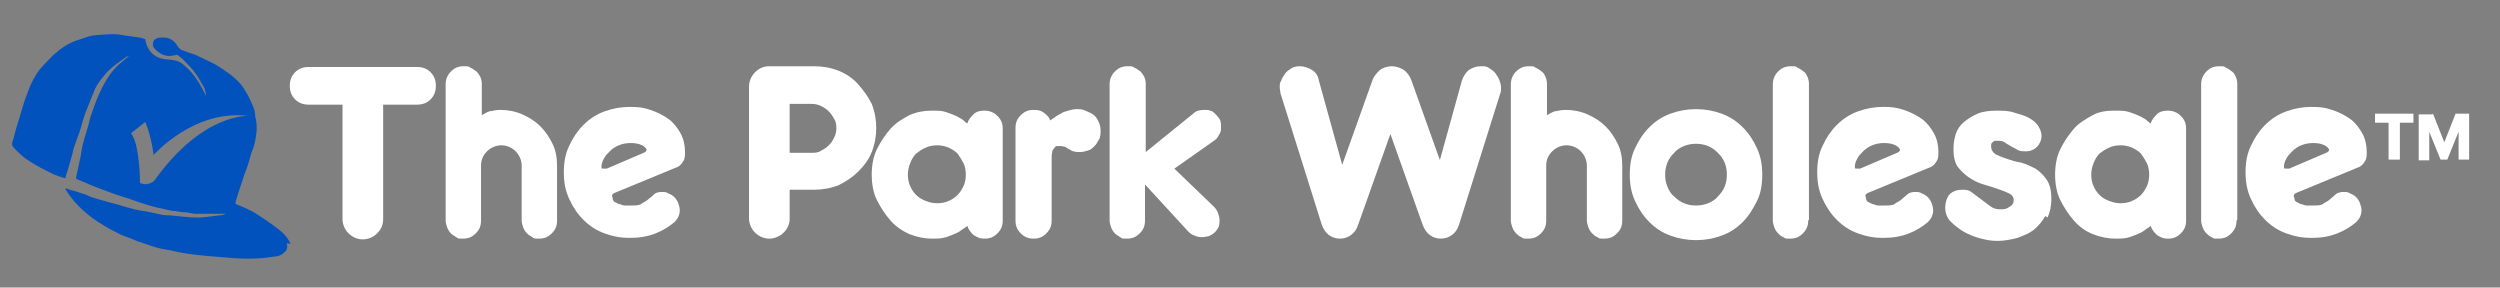 <svg viewBox="0 0 332.1 38.2" version="1.1" xmlns="http://www.w3.org/2000/svg" id="Group_3">
  
  <rect x="0" y="0" width="332.1" height="38.2" fill="#808080" stroke="none"/>
  
  <defs>
    <style>
      .st0 {
        fill: #fff;
      }

      .st1 {
        fill: #0252bd;
      }
    </style>
  </defs>
  <g id="Shape_33">
    <path d="M38.6,32.4c-.3-.7-.8-1.3-1.3-1.7-1-.8-2-1.5-3.1-2.2-.9-.6-1.9-1-2.9-1.4,0,0,0-.2,0-.3.1-.4.3-.9.4-1.3.2-.6.4-1.2.6-1.8.2-.7.5-1.3.7-2,.2-.6.3-1.3.6-1.9.3-.8.4-1.6.5-2.5,0-.6,0-1.2-.2-1.8,0-.5-.1-1-.3-1.4-.3-.7-.6-1.4-1-2-.5-.9-1.2-1.6-2-2.2-.7-.5-1.4-1-2.1-1.4-.8-.4-1.7-.8-2.5-1.2-.6-.2-1.2-.4-1.7-.6-.2,0-.5-.3-.6-.4-.4-.7-.9-1.2-1.7-1.3-.6,0-1-.1-1.5.3-.2.2-.3.9,0,1.1.2.3.5.5.8.7.7.4,1.3.4,2.1.2,0,0,.2,0,.2,0,.3.3.7.5.9.8.5.5,1.1,1.1,1.5,1.7.4.5.7,1.2,1.1,1.8.2.4.2.8.3,1.2-.4-.8-.8-1.6-1.3-2.3-.4-.6-.9-1.2-1.5-1.7-.6-.6-1.1-.8-2.3-.9-2.8-.1-3-2.7-3-2.7-.2,0-.4-.2-.7-.2-.7-.1-1.4-.2-2.1-.3-1.4-.3-2.7-.1-4.1,0-.7.1-1.3.4-2,.6-1.3.4-2.3,1.1-3.3,2-.6.6-1.2,1.2-1.8,1.9-.7.9-1.2,1.9-1.6,3-.2.5-.4,1.1-.6,1.7-.3,1-.6,2-.9,3-.2.6-.3,1.2-.5,1.8-.2.5-.1.7.3,1.1.6.6,1.2,1.2,1.9,1.6.9.6,1.9,1.1,2.9,1.6.6.3,1.2.5,1.9.7,0-.4.2-.7.3-1.1.2-.7.4-1.4.6-2.1.1-.5.2-.9.4-1.4.2-.7.5-1.3.7-2,.2-.7.4-1.4.6-2,.4-1,.8-2,1.2-3,.4-1,1.1-1.8,1.8-2.6.8-.8,1.7-1.4,2.6-2,0,0,.2,0,.3-.1-.9.7-1.8,1.4-2.6,2.5-1.1,1.6-1.8,3.3-2.4,5.1-.2.5-.3.9-.4,1.4-.2.8-.5,1.6-.7,2.4-.2.7-.3,1.4-.4,2-.2.9-.4,1.9-.6,2.8,0,0,0,.2.1.2.8.3,1.6.7,2.4,1,1.3.5,2.6,1,3.9,1.4,1,.3,2,.7,3,1,.7.2,1.4.4,2,.5.4.1.8.2,1.3.3.6,0,1.1.2,1.7.2.5,0,1,.2,1.5.2.7,0,1.3,0,2,0,.7,0,1.3,0,2,0h0c-.2.1-.5.2-.8.2-1,.1-2,.3-3,.3-1.2,0-2.5-.2-3.7-.3-.4,0-.7,0-1.1-.1-.6-.1-1.3-.3-1.9-.4-.7-.1-1.4-.2-2-.4-.9-.2-1.7-.5-2.5-.7-.5-.1-1-.3-1.5-.4-.7-.2-1.4-.4-2-.7-.5-.2-1-.3-1.5-.5-.4-.1-.8-.2-1.3-.4,0,.1,0,.2.1.3.6,1,1.4,1.9,2.3,2.7.8.7,1.7,1.4,2.6,1.9.8.5,1.6.9,2.4,1.3.8.3,1.6.6,2.3.9.7.2,1.4.5,2.1.7.6.2,1.2.3,1.8.4.7.1,1.3.3,2,.4,1.1.2,2.1.3,3.2.4,1.2.1,2.4.2,3.6.3,1.7.1,3.5.1,5.2-.2.6,0,1.1-.2,1.5-.6.4-.3.4-.8.3-1.2ZM20.5,24s-.8.8-1.9.3c0,0,0-5.1-1.2-6.6l1.9-1.5s.8,1.8,1.1,4.4c0,0,5.3-6.1,12.6-5.2,0,0-6.1-.4-12.5,8.6Z" class="st1"></path>
  </g>
  <g>
    <path d="M55.4,8.9c.7,0,1.3.2,1.8.7.5.5.7,1.1.7,1.8s-.2,1.3-.7,1.8c-.5.5-1.1.7-1.8.7h-4.5v15.2c0,.8-.3,1.4-.8,1.9-.5.5-1.2.8-1.9.8s-1.4-.3-1.9-.8-.8-1.2-.8-1.9v-15.2h-4.5c-.7,0-1.3-.2-1.8-.7-.5-.5-.7-1.1-.7-1.8s.2-1.3.7-1.8c.5-.5,1.1-.7,1.8-.7h14.4Z" class="st0"></path>
    <path d="M65.1,14.8c.4-.1.8-.2,1.4-.2,1,0,2,.2,2.9.6.9.4,1.7.9,2.4,1.6.7.7,1.2,1.5,1.6,2.3s.6,1.8.6,2.9v7.3c0,.7-.2,1.2-.7,1.7-.5.5-1,.7-1.7.7s-.6,0-.9-.2-.5-.3-.7-.5c-.2-.2-.4-.5-.5-.8-.1-.3-.2-.6-.2-.9v-7.3c0-.7-.3-1.4-.8-1.9-.5-.5-1.2-.8-1.9-.8s-1.4.3-1.9.8-.8,1.1-.8,1.9v7.3c0,.7-.2,1.2-.7,1.7-.5.5-1,.7-1.7.7s-.6,0-.9-.2-.5-.3-.7-.5c-.2-.2-.4-.5-.5-.8-.1-.3-.2-.6-.2-.9V11.2c0-.6.2-1.2.7-1.7s1-.7,1.7-.7.6,0,.9.2c.3.1.5.3.8.5.2.2.4.5.5.7s.2.6.2.9v4.2c.5-.3.9-.5,1.3-.6Z" class="st0"></path>
    <path d="M81.4,26.4c0,.1,0,.2.2.4.2.1.4.2.6.3.2,0,.5.2.8.2.3,0,.5,0,.8,0,.7,0,1.2,0,1.5-.3.4-.2.7-.4.9-.6.3-.2.5-.4.7-.6.2-.2.6-.3,1-.3s.6,0,.9.2c.3.1.6.3.8.5.2.2.4.5.5.8.1.3.2.6.2.9,0,.6-.2,1.1-.7,1.6-.7.6-1.5,1.1-2.5,1.5-1,.4-2.1.6-3.4.6s-2.3-.2-3.4-.6c-1.1-.4-2-1-2.8-1.8s-1.4-1.7-1.9-2.8-.7-2.2-.7-3.5.2-2.5.7-3.5c.5-1.1,1.1-2,1.9-2.8s1.7-1.4,2.8-1.8c1.1-.4,2.2-.6,3.4-.6s1.8.1,2.7.4c.9.3,1.7.7,2.4,1.2.7.5,1.2,1.2,1.6,1.9.4.7.6,1.6.6,2.5s-.1,1-.3,1.3c-.2.4-.6.7-1,.8l-8,3.3c-.3.1-.4.3-.4.4ZM80,22.4c0,0,.2,0,.3,0s.2,0,.3,0l4.9-2.1c.3-.1.4-.3.4-.4s-.2-.4-.6-.6-.9-.3-1.5-.3-1.1.1-1.6.3c-.5.2-.9.5-1.2.8-.3.3-.6.6-.8,1-.2.4-.3.7-.3,1s0,.2.1.3Z" class="st0"></path>
    <path d="M99.5,11.5c0-.7.3-1.4.8-1.9s1.1-.8,1.9-.8h6c1.1,0,2.2.2,3.2.6,1,.4,1.9,1,2.6,1.8s1.3,1.6,1.8,2.6c.4,1,.6,2.1.6,3.2s-.2,2.2-.6,3.2c-.4,1-1,1.8-1.8,2.6-.7.7-1.6,1.3-2.6,1.8-1,.4-2.1.6-3.2.6h-3.3v3.8c0,.8-.3,1.4-.8,1.9-.5.5-1.2.8-1.9.8s-1.4-.3-1.9-.8-.8-1.2-.8-1.9V11.5ZM104.9,13.8v6.5h2.9c.4,0,.9,0,1.3-.3.4-.2.7-.4,1-.7.3-.3.5-.6.7-1,.2-.4.3-.8.3-1.2s0-.9-.3-1.3c-.2-.4-.4-.7-.7-1-.3-.3-.6-.5-1-.7-.4-.2-.8-.3-1.3-.3h-2.9Z" class="st0"></path>
    <path d="M133.2,29.3c0,.7-.2,1.2-.7,1.7-.5.5-1,.7-1.7.7s-1-.2-1.5-.5c-.4-.4-.7-.8-.8-1.2,0,0-.2.2-.4.3s-.5.4-.9.6-.9.4-1.5.6c-.6.2-1.2.2-2,.2s-1.9-.2-2.9-.6c-.9-.4-1.8-1-2.5-1.8s-1.3-1.7-1.8-2.7c-.5-1-.7-2.2-.7-3.4s.2-2.4.7-3.4c.5-1,1.1-1.9,1.8-2.7s1.6-1.3,2.5-1.8c.9-.4,1.9-.6,2.9-.6s1.4,0,2,.2c.6.2,1.1.4,1.5.6.4.2.7.4.9.6s.4.3.4.3c.1-.4.4-.8.8-1.2.4-.4.9-.5,1.5-.5s1.2.2,1.7.7c.5.5.7,1,.7,1.7v12.3ZM123,19.6c-.5.2-.9.5-1.3.8-.4.4-.6.8-.8,1.3-.2.5-.3,1-.3,1.5s.1,1.1.3,1.5c.2.5.5.9.8,1.2.4.4.8.6,1.3.8.5.2,1,.3,1.5.3s1.1-.1,1.5-.3c.5-.2.9-.5,1.2-.8.4-.4.6-.8.8-1.2s.3-1,.3-1.5-.1-1.1-.3-1.5-.5-.9-.8-1.3c-.4-.4-.8-.6-1.2-.8-.5-.2-1-.3-1.5-.3s-1.1.1-1.5.3Z" class="st0"></path>
    <path d="M139.7,29.3c0,.7-.2,1.2-.7,1.7-.5.5-1,.7-1.7.7s-1.2-.2-1.7-.7c-.5-.5-.7-1-.7-1.7v-12.3c0-.7.2-1.2.7-1.7.5-.5,1-.7,1.7-.7s1,.1,1.4.4c.4.3.7.6.8,1,.1-.1.3-.2.6-.4.2-.2.5-.3.8-.5s.6-.3,1-.4c.4-.1.7-.2,1.1-.2s.8,0,1.2.2.7.3,1,.5c.3.2.5.5.7.9.2.4.3.8.3,1.2s0,.9-.2,1.2c-.2.4-.4.7-.6.9-.3.3-.5.5-.9.6-.3.1-.7.2-1,.2s-.6,0-.9-.1c-.2,0-.4-.2-.6-.3-.2-.1-.4-.2-.5-.3-.2,0-.4-.1-.6-.1s-.2,0-.4,0c-.1,0-.3,0-.4.2s-.2.2-.3.4c0,.2-.1.5-.1.8v8.4Z" class="st0"></path>
    <path d="M152.1,29.3c0,.7-.2,1.2-.7,1.7-.5.5-1,.7-1.7.7s-.6,0-.9-.2-.5-.3-.7-.5c-.2-.2-.4-.5-.5-.8-.1-.3-.2-.6-.2-.9V11.2c0-.6.2-1.2.7-1.7s1-.7,1.7-.7.6,0,.9.2c.3.1.5.3.8.5.2.2.4.5.5.7s.2.6.2.9v9.1l6.3-5.1c.4-.4.9-.5,1.5-.5s.5,0,.7.1c.3,0,.5.2.7.4.2.2.4.4.6.7.2.3.2.7.2,1.1s0,.6-.2.9-.3.6-.6.8l-5.4,3.8,5.3,5.1c.2.2.4.5.5.8.1.3.2.6.2.9s0,.8-.2,1.1c-.2.3-.3.5-.6.7-.2.2-.5.3-.7.4-.3,0-.5.1-.7.1-.3,0-.7,0-1.1-.2-.4-.1-.7-.4-.9-.6l-5.7-6.2v4.6Z" class="st0"></path>
    <path d="M191.1,21.9l3.1-11.2c.2-.6.5-1,.9-1.4.5-.3,1-.5,1.6-.5s.8,0,1.2.3c.3.2.6.4.8.7s.4.6.5.9c.1.3.2.6.2.9s0,.6-.1.8l-5.5,17.5c-.2.6-.5,1-.9,1.3-.4.3-.9.5-1.5.5s-1.1-.2-1.5-.5c-.4-.3-.7-.8-.9-1.3l-4.3-12.1-4.3,12.1c-.2.6-.5,1-.9,1.3-.4.3-.9.5-1.5.5s-1.1-.2-1.5-.5c-.4-.3-.7-.8-.9-1.3l-5.5-17.5c0-.2-.1-.5-.1-.8s0-.6.2-.9c.1-.3.3-.6.5-.9s.5-.5.8-.7c.3-.2.7-.3,1.2-.3s1.1.2,1.6.5.8.8.9,1.4l3.1,11.2,4-11.2c.2-.6.6-1,1-1.4.4-.3,1-.5,1.6-.5s1.1.2,1.6.5c.4.3.8.8,1,1.4l4,11.2Z" class="st0"></path>
    <path d="M206.6,14.8c.4-.1.8-.2,1.4-.2,1,0,2,.2,2.9.6.9.4,1.7.9,2.4,1.6.7.7,1.2,1.5,1.6,2.3s.6,1.8.6,2.9v7.3c0,.7-.2,1.2-.7,1.7-.5.5-1,.7-1.7.7s-.6,0-.9-.2c-.3-.1-.5-.3-.7-.5-.2-.2-.4-.5-.5-.8-.1-.3-.2-.6-.2-.9v-7.3c0-.7-.3-1.4-.8-1.9s-1.2-.8-1.9-.8-1.4.3-1.9.8-.8,1.1-.8,1.9v7.3c0,.7-.2,1.2-.7,1.7-.5.5-1,.7-1.7.7s-.6,0-.9-.2c-.3-.1-.5-.3-.7-.5s-.4-.5-.5-.8c-.1-.3-.2-.6-.2-.9V11.2c0-.6.2-1.2.7-1.7s1-.7,1.7-.7.6,0,.9.2c.3.1.5.3.8.5s.4.5.5.7.2.6.2.9v4.2c.5-.3.9-.5,1.3-.6Z" class="st0"></path>
    <path d="M221.9,31.3c-1.1-.4-2-1-2.8-1.8s-1.4-1.7-1.9-2.8-.7-2.2-.7-3.5.2-2.5.7-3.5c.5-1.1,1.1-2,1.9-2.8s1.7-1.4,2.8-1.8c1.1-.4,2.2-.6,3.4-.6s2.3.2,3.4.6c1.1.4,2,1,2.8,1.8s1.4,1.7,1.9,2.8c.5,1.1.7,2.2.7,3.5s-.2,2.5-.7,3.5-1.1,2-1.9,2.8-1.7,1.4-2.8,1.8c-1.1.4-2.2.6-3.4.6s-2.3-.2-3.4-.6ZM221.5,24.8c.2.5.5,1,.9,1.3.4.4.8.7,1.3.9s1,.3,1.6.3,1.1-.1,1.6-.3,1-.5,1.3-.9c.4-.4.7-.8.9-1.3.2-.5.3-1,.3-1.6s-.1-1.1-.3-1.6c-.2-.5-.5-.9-.9-1.3-.4-.4-.8-.7-1.3-.9s-1-.3-1.6-.3-1.1.1-1.6.3-1,.5-1.3.9c-.4.4-.7.8-.9,1.3-.2.5-.3,1-.3,1.6s.1,1.1.3,1.6Z" class="st0"></path>
    <path d="M240.2,29.3c0,.7-.2,1.2-.7,1.7-.5.5-1,.7-1.7.7s-.6,0-.9-.2c-.3-.1-.5-.3-.7-.5s-.4-.5-.5-.8c-.1-.3-.2-.6-.2-.9V11.2c0-.6.2-1.2.7-1.7s1-.7,1.7-.7.6,0,.9.2c.3.1.5.3.8.5s.4.5.5.7.2.6.2.9v18.1Z" class="st0"></path>
    <path d="M247.9,26.4c0,.1,0,.2.2.4.2.1.4.2.6.3.2,0,.5.2.8.2s.5,0,.8,0c.7,0,1.2,0,1.5-.3.4-.2.7-.4.9-.6s.5-.4.7-.6c.2-.2.6-.3,1-.3s.6,0,.9.2c.3.1.6.3.8.5.2.2.4.5.5.8.1.3.2.6.2.9,0,.6-.2,1.1-.7,1.6-.7.6-1.5,1.1-2.5,1.5-1,.4-2.1.6-3.4.6s-2.3-.2-3.4-.6c-1.1-.4-2-1-2.8-1.8s-1.4-1.7-1.9-2.8-.7-2.2-.7-3.5.2-2.5.7-3.5c.5-1.1,1.1-2,1.9-2.8s1.7-1.4,2.8-1.8c1.1-.4,2.2-.6,3.4-.6s1.8.1,2.7.4c.9.3,1.7.7,2.4,1.2.7.5,1.2,1.2,1.6,1.9s.6,1.6.6,2.5-.1,1-.3,1.3c-.2.4-.6.7-1,.8l-8,3.3c-.3.1-.4.3-.4.4ZM246.5,22.4c0,0,.2,0,.3,0s.2,0,.3,0l4.9-2.1c.3-.1.4-.3.4-.4s-.2-.4-.6-.6c-.4-.2-.9-.3-1.5-.3s-1.1.1-1.6.3-.9.5-1.2.8c-.3.3-.6.6-.8,1s-.3.7-.3,1,0,.2.1.3Z" class="st0"></path>
    <path d="M271.7,28.7c-.4.7-.9,1.3-1.5,1.8-.6.5-1.4.8-2.2,1.1-.8.2-1.7.4-2.6.4s-1.4-.1-2.2-.3-1.6-.5-2.3-.9c-.7-.4-1.3-.9-1.8-1.4s-.7-1.2-.7-1.8.2-1.4.6-1.8c.4-.4,1-.6,1.7-.6s.9.1,1.3.4c.4.3.8.6,1.2.9.4.3.8.6,1.2.9s.8.4,1.3.4.8,0,1.2-.3c.4-.2.6-.5.6-.9s-.2-.7-.6-.9c-.4-.2-.9-.4-1.5-.6-.6-.2-1.2-.4-1.9-.6-.7-.2-1.3-.5-1.9-.9-.6-.4-1.1-.9-1.5-1.4s-.6-1.4-.6-2.3.1-1.4.3-2.1c.2-.6.6-1.2,1.1-1.6s1.1-.8,1.8-1.1c.7-.3,1.6-.4,2.5-.4s1.7,0,2.5.3c.7.2,1.4.4,1.9.7s.9.6,1.2,1.1.4.9.4,1.3-.2,1-.6,1.4-.9.6-1.4.6-.9,0-1.2-.2-.6-.3-.9-.5c-.3-.2-.6-.3-.8-.5-.3-.2-.6-.2-1-.2s-.4,0-.6.2c-.2.1-.2.3-.2.5,0,.5.2.8.6,1.1.4.2.9.4,1.5.6.6.2,1.2.4,1.9.5.7.2,1.3.5,1.9.8.6.4,1.1.9,1.5,1.5s.6,1.4.6,2.5-.2,1.8-.5,2.5Z" class="st0"></path>
    <path d="M290.4,29.3c0,.7-.2,1.2-.7,1.7-.5.5-1,.7-1.7.7s-1-.2-1.5-.5c-.4-.4-.7-.8-.8-1.2,0,0-.2.2-.4.3s-.5.4-.9.6-.9.4-1.5.6c-.6.2-1.2.2-2,.2s-1.9-.2-2.9-.6-1.8-1-2.5-1.8c-.7-.8-1.3-1.7-1.8-2.7-.5-1-.7-2.2-.7-3.4s.2-2.4.7-3.4c.5-1,1.1-1.9,1.8-2.7.7-.8,1.6-1.3,2.5-1.8s1.9-.6,2.9-.6,1.4,0,2,.2c.6.2,1.1.4,1.5.6.4.2.7.4.9.6s.4.3.4.3c.1-.4.4-.8.8-1.2.4-.4.9-.5,1.5-.5s1.2.2,1.7.7c.5.5.7,1,.7,1.7v12.3ZM280.2,19.6c-.5.2-.9.5-1.3.8-.4.4-.6.8-.8,1.3-.2.5-.3,1-.3,1.5s.1,1.1.3,1.5c.2.5.5.9.8,1.2.4.4.8.6,1.3.8s1,.3,1.5.3,1.1-.1,1.5-.3c.5-.2.9-.5,1.2-.8.4-.4.6-.8.8-1.2s.3-1,.3-1.5-.1-1.1-.3-1.5-.5-.9-.8-1.3c-.4-.4-.8-.6-1.2-.8-.5-.2-1-.3-1.5-.3s-1.1.1-1.5.3Z" class="st0"></path>
    <path d="M297.1,29.3c0,.7-.2,1.2-.7,1.7-.5.5-1,.7-1.7.7s-.6,0-.9-.2c-.3-.1-.5-.3-.7-.5s-.4-.5-.5-.8c-.1-.3-.2-.6-.2-.9V11.2c0-.6.2-1.2.7-1.7s1-.7,1.7-.7.6,0,.9.2c.3.1.5.3.8.5s.4.5.5.7.2.6.2.9v18.1Z" class="st0"></path>
    <path d="M304.8,26.4c0,.1,0,.2.2.4.2.1.4.2.6.3.2,0,.5.2.8.2s.5,0,.8,0c.7,0,1.2,0,1.5-.3.4-.2.7-.4.9-.6s.5-.4.7-.6c.2-.2.6-.3,1-.3s.6,0,.9.2c.3.1.6.3.8.5.2.2.4.5.5.8.1.3.2.6.2.9,0,.6-.2,1.1-.7,1.6-.7.6-1.5,1.1-2.5,1.5-1,.4-2.1.6-3.4.6s-2.3-.2-3.4-.6c-1.1-.4-2-1-2.8-1.8s-1.4-1.7-1.9-2.8-.7-2.2-.7-3.5.2-2.5.7-3.5c.5-1.1,1.1-2,1.9-2.8s1.7-1.4,2.8-1.8c1.1-.4,2.2-.6,3.4-.6s1.8.1,2.7.4c.9.3,1.7.7,2.4,1.2.7.5,1.2,1.2,1.6,1.9s.6,1.6.6,2.5-.1,1-.3,1.3c-.2.4-.6.7-1,.8l-8,3.3c-.3.1-.4.3-.4.4ZM303.5,22.4c0,0,.2,0,.3,0s.2,0,.3,0l4.9-2.1c.3-.1.4-.3.4-.4s-.2-.4-.6-.6c-.4-.2-.9-.3-1.5-.3s-1.1.1-1.6.3-.9.5-1.2.8c-.3.3-.6.6-.8,1s-.3.7-.3,1,0,.2.1.3Z" class="st0"></path>
  </g>
  <g>
    <path d="M315.5,15.1h5.1v1.2h-1.8v4.9h-1.5v-4.9h-1.8v-1.2Z" class="st0"></path>
    <path d="M323.2,15.1l1.5,3.8h0l1.5-3.8h1.8v6.1h-1.4v-3.7h0l-1.5,3.7h-.9l-1.5-3.7h0v3.8h-1.4v-6.1h1.8Z" class="st0"></path>
  </g>
</svg>